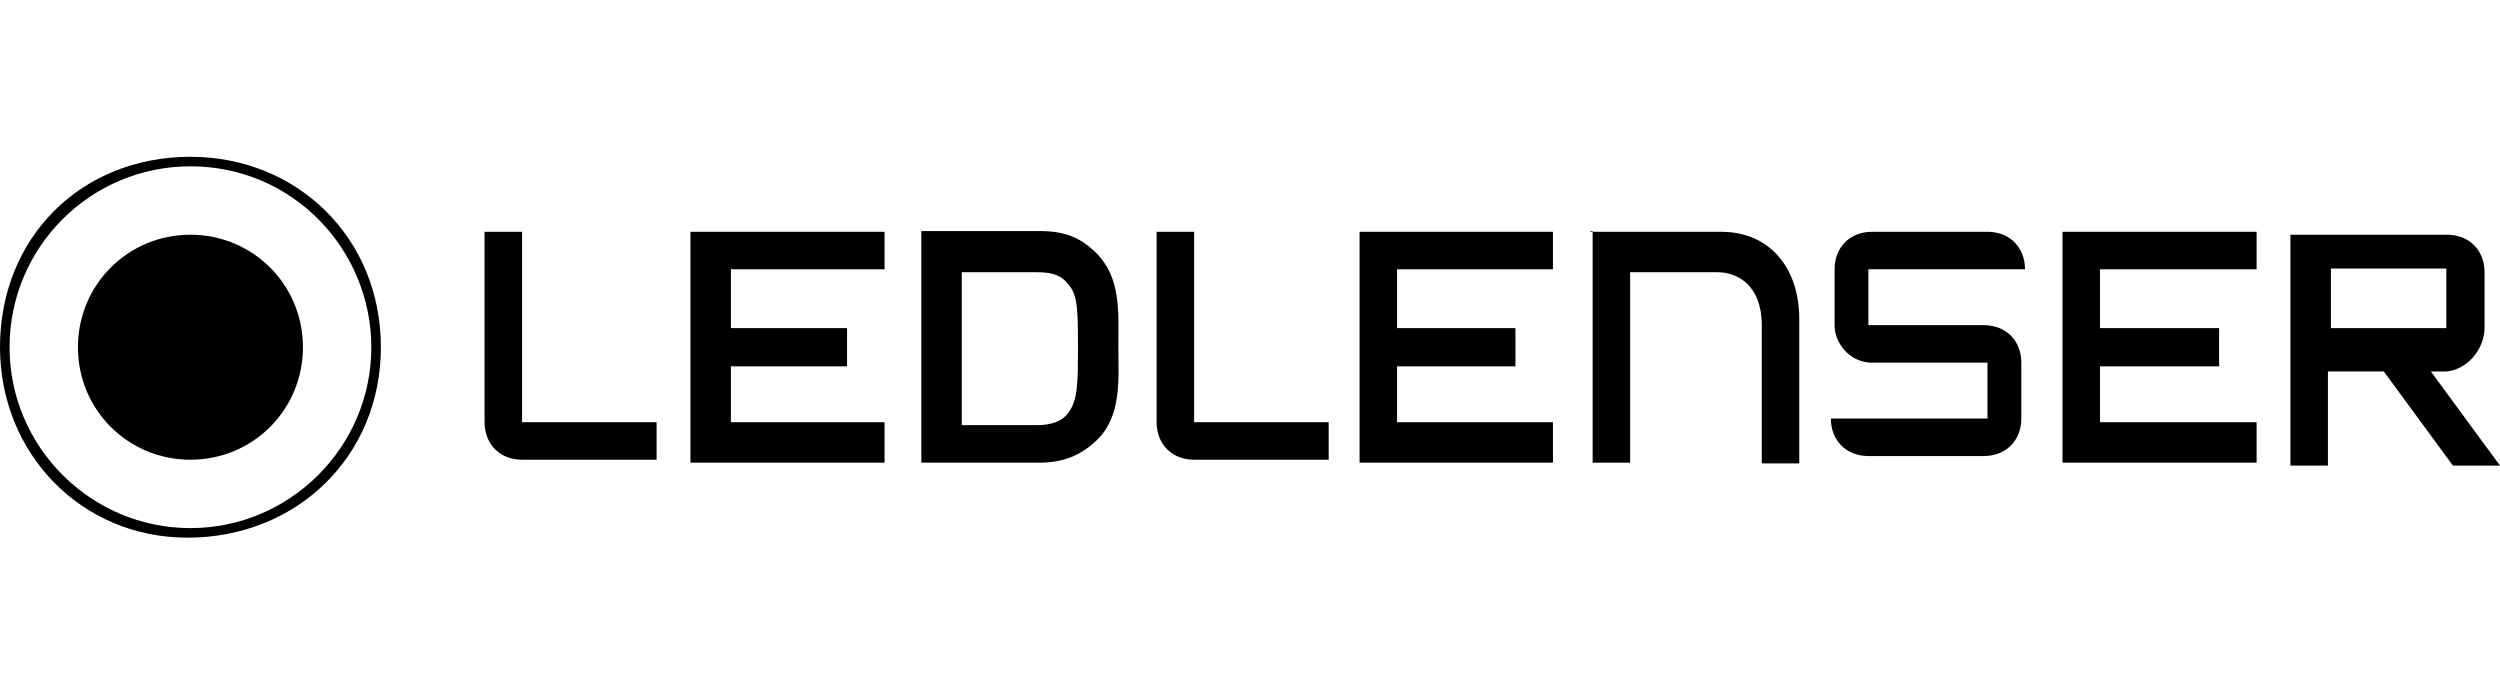 <svg width="144" height="40" viewBox="0 0 144 40" fill="none" xmlns="http://www.w3.org/2000/svg">
<path d="M30.071 13.351V24.32H37.821V26.48H30.071C28.8 26.48 27.911 25.591 27.911 24.32V13.351H30.071Z" fill="black"/>
<path d="M107.619 15.511V18.729H114.268C115.539 18.729 116.428 19.619 116.428 20.889V24.108C116.428 25.379 115.539 26.268 114.268 26.268H107.619C106.348 26.268 105.459 25.379 105.459 24.108H114.48V20.889H107.831C106.56 20.889 105.671 19.788 105.671 18.729V15.511C105.671 14.24 106.56 13.351 107.831 13.351H114.48C115.751 13.351 116.64 14.24 116.64 15.511H107.619Z" fill="black"/>
<path d="M21.939 20C21.939 26.311 17.068 30.97 10.8 30.97C4.659 30.97 0 26.099 0 20C0 13.69 4.659 9.031 10.969 9.031C17.111 9.031 21.939 13.69 21.939 20ZM0.551 20C0.551 25.76 5.252 30.419 10.969 30.419C16.687 30.419 21.388 25.76 21.388 20C21.388 14.409 16.899 9.581 10.969 9.581C5.209 9.581 0.551 14.24 0.551 20Z" fill="black"/>
<path d="M10.969 13.52C14.569 13.52 17.449 16.4 17.449 20C17.449 23.6 14.569 26.48 10.969 26.48C7.369 26.48 4.489 23.6 4.489 20C4.489 16.4 7.369 13.52 10.969 13.52Z" fill="black"/>
<path d="M68.781 13.351V24.32H76.532V26.48H68.781C67.51 26.48 66.621 25.591 66.621 24.32V13.351H68.781Z" fill="black"/>
<path d="M42.099 24.32V21.101H48.791V18.899H42.099V15.511H50.951V13.351H39.77V26.649H50.951V24.32H42.099Z" fill="black"/>
<path d="M80.471 24.32V21.101H87.289V18.899H80.471V15.511H89.449V13.351H78.311V26.649H89.449V24.32H80.471Z" fill="black"/>
<path d="M129.981 15.511V13.351H118.8V26.649H129.981V24.32H120.96V21.101H127.821V18.899H120.96V15.511H129.981Z" fill="black"/>
<path d="M64.419 20C64.419 18.009 64.588 16.019 63.148 14.579C62.259 13.689 61.327 13.308 59.887 13.308H53.068V26.649H58.998H59.887C61.158 26.649 62.217 26.268 63.148 25.379C64.631 23.981 64.419 21.821 64.419 20ZM62.09 20C62.09 21.991 62.09 23.049 61.539 23.769C61.158 24.32 60.438 24.489 59.718 24.489H55.398V15.68H59.718C60.607 15.68 61.158 15.849 61.539 16.4C62.09 16.951 62.09 18.009 62.09 20Z" fill="black"/>
<path d="M143.11 18.899V15.68C143.11 14.409 142.221 13.52 140.95 13.52H131.929V26.819H134.089V21.398H137.308L141.289 26.819H144L140.019 21.398H140.908C142.221 21.271 143.11 20 143.11 18.899ZM140.95 18.899H134.259V15.468H140.908V18.899H140.95Z" fill="black"/>
<path d="M91.609 13.351H99.148C101.859 13.351 103.638 15.341 103.638 18.391V26.692H101.478V18.729C101.478 16.4 100.038 15.68 98.936 15.68H93.896V26.649H91.736V13.308H91.609V13.351Z" fill="black"/>
</svg>
